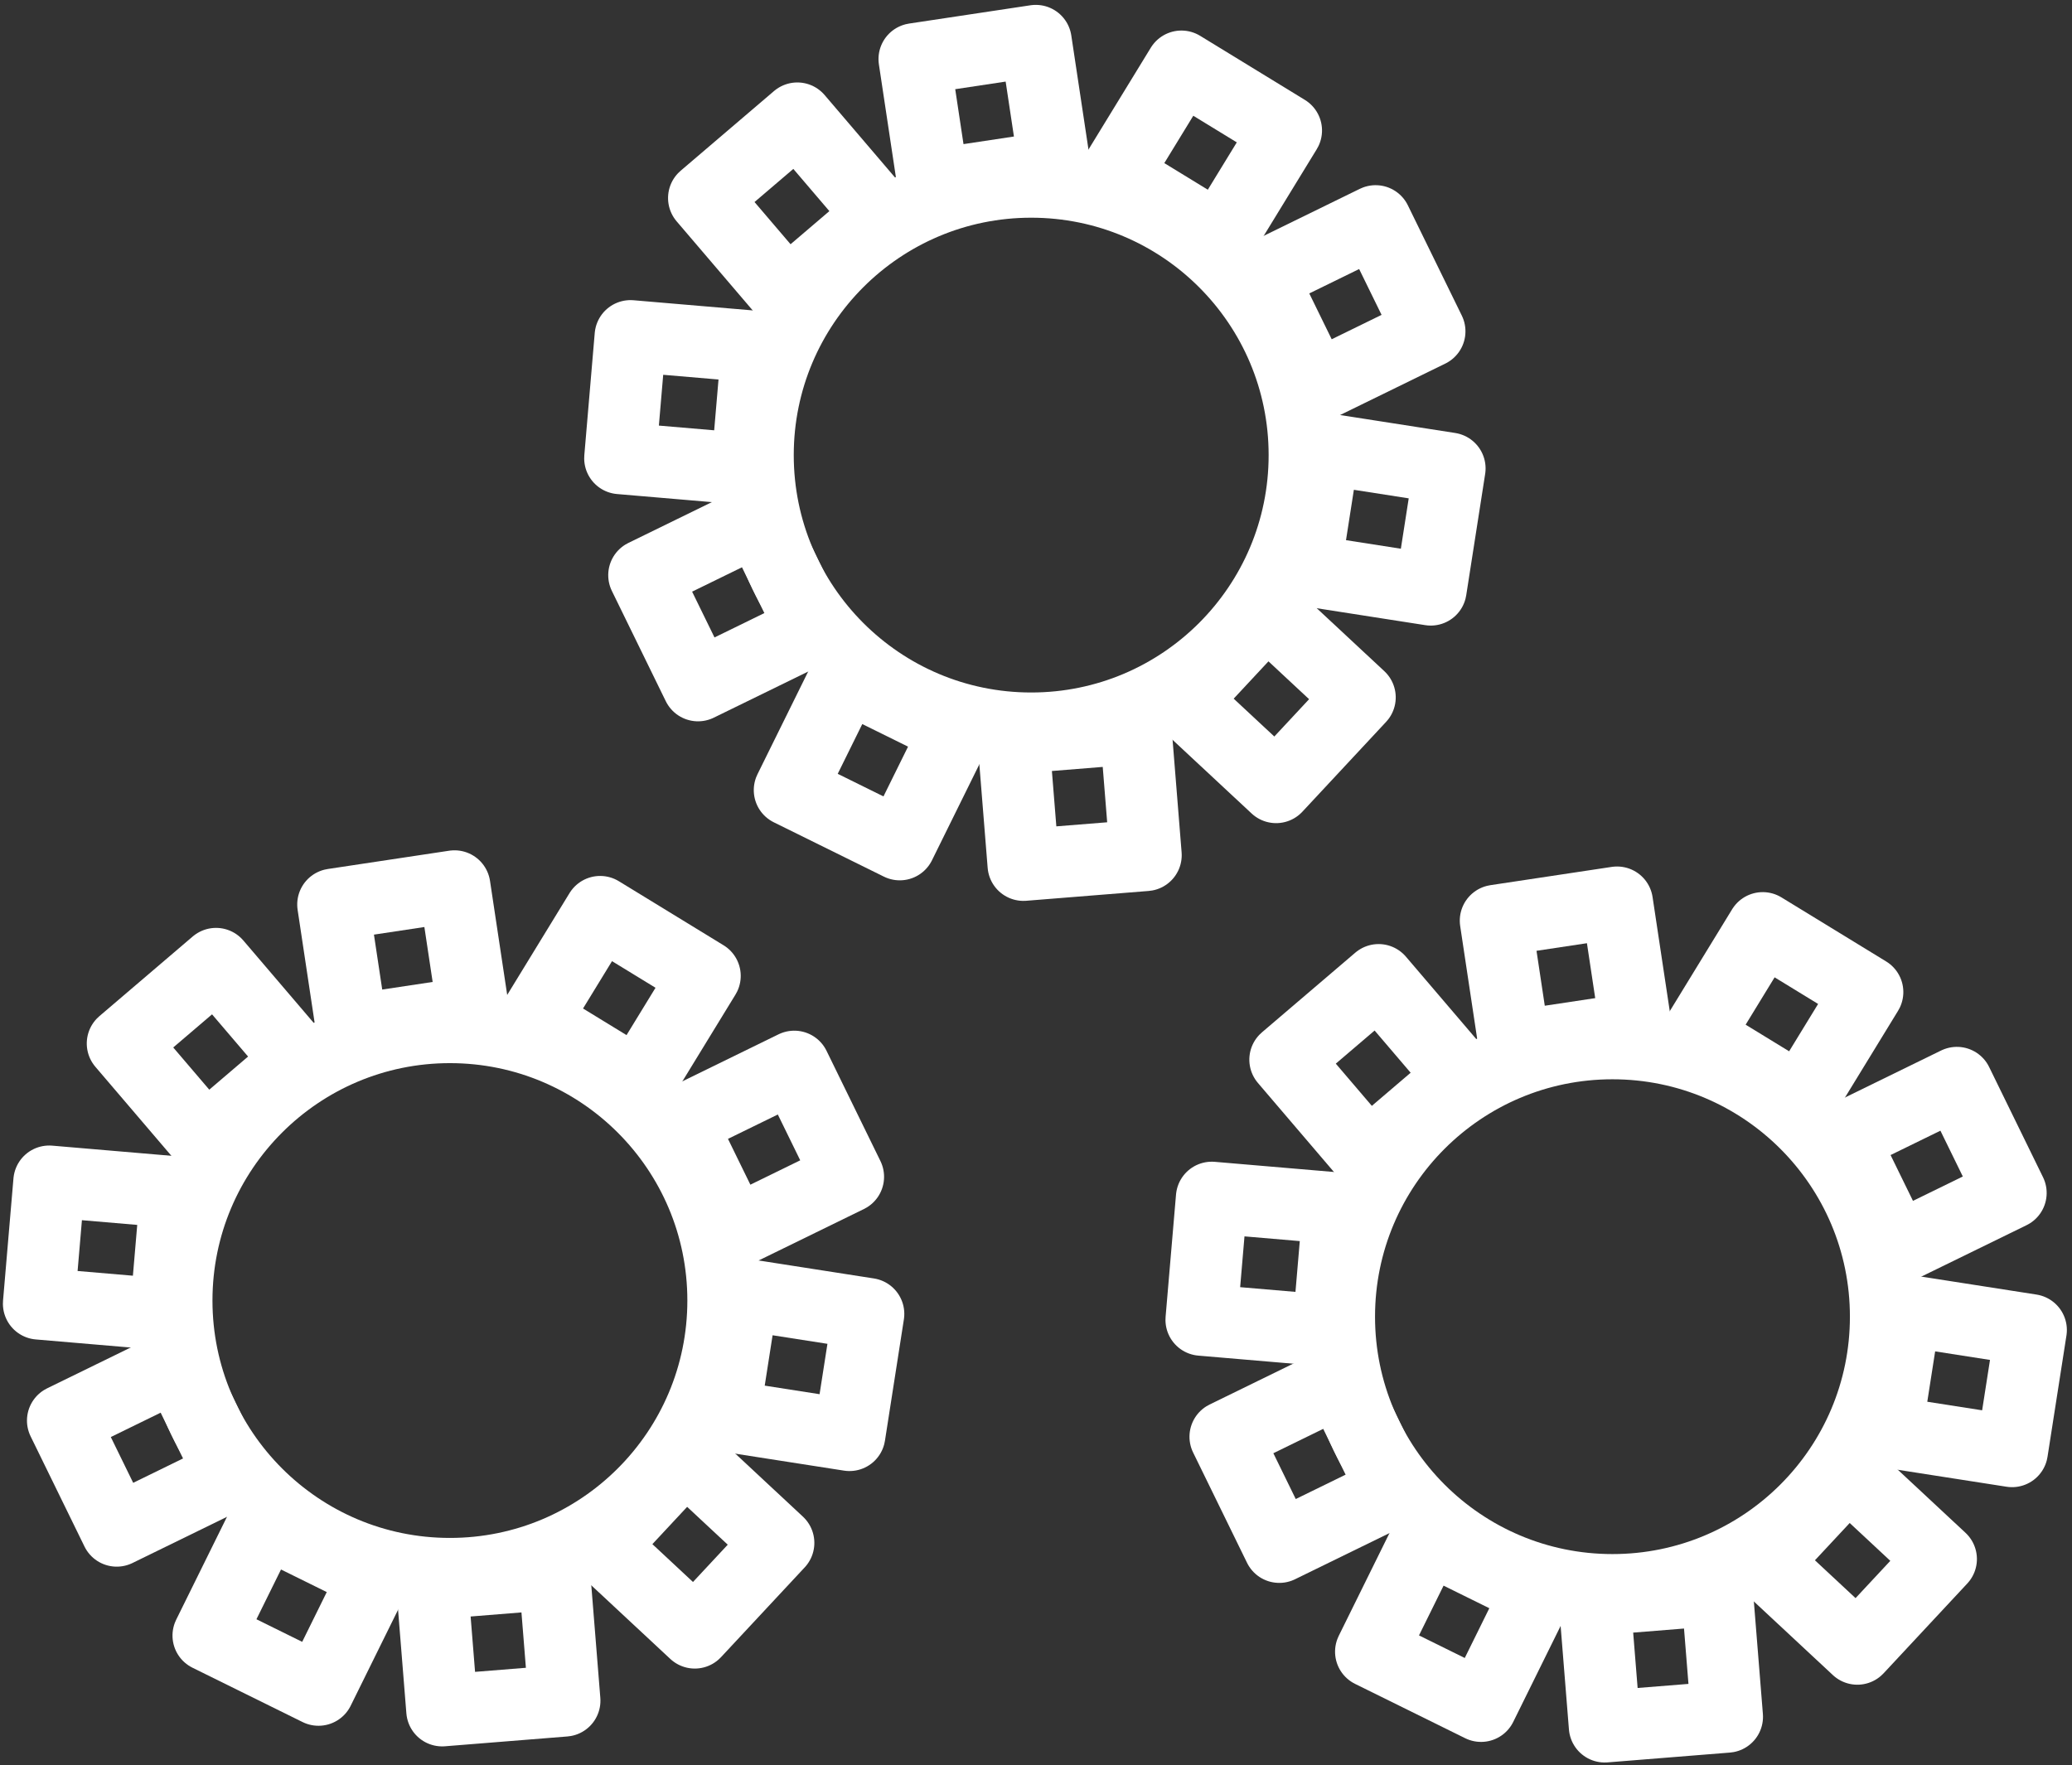 <svg xmlns="http://www.w3.org/2000/svg" width="57.742" height="49.202" viewBox="0 0 57.742 49.202">
  <rect x="0" y="0" width="57.742" height="49.202" fill="#333333" stroke="none"/>
  <g id="Group_2613" data-name="Group 2613" transform="translate(1.081 1.138)">
    <ellipse id="Ellipse_41" data-name="Ellipse 41" cx="7.617" cy="7.617" rx="7.617" ry="7.617" transform="translate(20.039 3.93)" fill="none" stroke="#fff" stroke-linecap="round" stroke-linejoin="round" stroke-width="2"/>
    <rect id="Rectangle_1002" data-name="Rectangle 1002" width="3.422" height="3.547" transform="translate(18.536 4.382) rotate(-40.488)" fill="none" stroke="#fff" stroke-linecap="round" stroke-linejoin="round" stroke-width="2"/>
    <rect id="Rectangle_1003" data-name="Rectangle 1003" width="3.547" height="3.422" transform="translate(20.925 20.885) rotate(-63.729)" fill="none" stroke="#fff" stroke-linecap="round" stroke-linejoin="round" stroke-width="2"/>
    <rect id="Rectangle_1004" data-name="Rectangle 1004" width="3.421" height="3.547" transform="translate(16.199 11.636) rotate(-85.128)" fill="none" stroke="#fff" stroke-linecap="round" stroke-linejoin="round" stroke-width="2"/>
    <rect id="Rectangle_1005" data-name="Rectangle 1005" width="3.547" height="3.421" transform="translate(16.869 14.894) rotate(-26.05)" fill="none" stroke="#fff" stroke-linecap="round" stroke-linejoin="round" stroke-width="2"/>
    <rect id="Rectangle_1006" data-name="Rectangle 1006" width="3.421" height="3.548" transform="matrix(0.989, -0.149, 0.149, 0.989, 24.401, 0.508)" fill="none" stroke="#fff" stroke-linecap="round" stroke-linejoin="round" stroke-width="2"/>
    <rect id="Rectangle_1007" data-name="Rectangle 1007" width="3.547" height="3.422" transform="translate(34.068 6.582) rotate(-26.065)" fill="none" stroke="#fff" stroke-linecap="round" stroke-linejoin="round" stroke-width="2"/>
    <rect id="Rectangle_1008" data-name="Rectangle 1008" width="3.421" height="3.548" transform="matrix(0.997, -0.08, 0.08, 0.997, 27.156, 19.435)" fill="none" stroke="#fff" stroke-linecap="round" stroke-linejoin="round" stroke-width="2"/>
    <rect id="Rectangle_1009" data-name="Rectangle 1009" width="3.421" height="3.547" transform="translate(35.287 14.752) rotate(-81.131)" fill="none" stroke="#fff" stroke-linecap="round" stroke-linejoin="round" stroke-width="2"/>
    <rect id="Rectangle_1010" data-name="Rectangle 1010" width="3.421" height="3.547" transform="matrix(0.682, -0.732, 0.732, 0.682, 31.885, 18.386)" fill="none" stroke="#fff" stroke-linecap="round" stroke-linejoin="round" stroke-width="2"/>
    <rect id="Rectangle_1011" data-name="Rectangle 1011" width="3.547" height="3.421" transform="matrix(0.522, -0.853, 0.853, 0.522, 29.991, 3.739)" fill="none" stroke="#fff" stroke-linecap="round" stroke-linejoin="round" stroke-width="2"/>
    <ellipse id="Ellipse_42" data-name="Ellipse 42" cx="7.617" cy="7.617" rx="7.617" ry="7.617" transform="translate(36.238 27.945)" fill="none" stroke="#fff" stroke-linecap="round" stroke-linejoin="round" stroke-width="2"/>
    <rect id="Rectangle_1012" data-name="Rectangle 1012" width="3.422" height="3.547" transform="translate(34.735 28.398) rotate(-40.488)" fill="none" stroke="#fff" stroke-linecap="round" stroke-linejoin="round" stroke-width="2"/>
    <rect id="Rectangle_1013" data-name="Rectangle 1013" width="3.547" height="3.422" transform="translate(37.124 44.9) rotate(-63.729)" fill="none" stroke="#fff" stroke-linecap="round" stroke-linejoin="round" stroke-width="2"/>
    <rect id="Rectangle_1014" data-name="Rectangle 1014" width="3.421" height="3.547" transform="translate(32.398 35.651) rotate(-85.128)" fill="none" stroke="#fff" stroke-linecap="round" stroke-linejoin="round" stroke-width="2"/>
    <rect id="Rectangle_1015" data-name="Rectangle 1015" width="3.547" height="3.421" transform="translate(33.067 38.909) rotate(-26.05)" fill="none" stroke="#fff" stroke-linecap="round" stroke-linejoin="round" stroke-width="2"/>
    <rect id="Rectangle_1016" data-name="Rectangle 1016" width="3.421" height="3.548" transform="matrix(0.989, -0.149, 0.149, 0.989, 40.6, 24.524)" fill="none" stroke="#fff" stroke-linecap="round" stroke-linejoin="round" stroke-width="2"/>
    <rect id="Rectangle_1017" data-name="Rectangle 1017" width="3.547" height="3.422" transform="matrix(0.898, -0.439, 0.439, 0.898, 50.268, 30.598)" fill="none" stroke="#fff" stroke-linecap="round" stroke-linejoin="round" stroke-width="2"/>
    <rect id="Rectangle_1018" data-name="Rectangle 1018" width="3.421" height="3.548" transform="matrix(0.997, -0.08, 0.08, 0.997, 43.355, 43.451)" fill="none" stroke="#fff" stroke-linecap="round" stroke-linejoin="round" stroke-width="2"/>
    <rect id="Rectangle_1019" data-name="Rectangle 1019" width="3.421" height="3.547" transform="translate(51.486 38.767) rotate(-81.131)" fill="none" stroke="#fff" stroke-linecap="round" stroke-linejoin="round" stroke-width="2"/>
    <rect id="Rectangle_1020" data-name="Rectangle 1020" width="3.421" height="3.547" transform="translate(48.084 42.402) rotate(-47.018)" fill="none" stroke="#fff" stroke-linecap="round" stroke-linejoin="round" stroke-width="2"/>
    <rect id="Rectangle_1021" data-name="Rectangle 1021" width="3.547" height="3.421" transform="matrix(0.522, -0.853, 0.853, 0.522, 46.191, 27.754)" fill="none" stroke="#fff" stroke-linecap="round" stroke-linejoin="round" stroke-width="2"/>
    <ellipse id="Ellipse_43" data-name="Ellipse 43" cx="7.617" cy="7.617" rx="7.617" ry="7.617" transform="translate(3.84 27.495)" fill="none" stroke="#fff" stroke-linecap="round" stroke-linejoin="round" stroke-width="2"/>
    <rect id="Rectangle_1022" data-name="Rectangle 1022" width="3.422" height="3.547" transform="translate(2.337 27.947) rotate(-40.488)" fill="none" stroke="#fff" stroke-linecap="round" stroke-linejoin="round" stroke-width="2"/>
    <rect id="Rectangle_1023" data-name="Rectangle 1023" width="3.547" height="3.422" transform="translate(4.726 44.45) rotate(-63.729)" fill="none" stroke="#fff" stroke-linecap="round" stroke-linejoin="round" stroke-width="2"/>
    <rect id="Rectangle_1024" data-name="Rectangle 1024" width="3.421" height="3.547" transform="translate(0 35.2) rotate(-85.128)" fill="none" stroke="#fff" stroke-linecap="round" stroke-linejoin="round" stroke-width="2"/>
    <rect id="Rectangle_1025" data-name="Rectangle 1025" width="3.547" height="3.421" transform="matrix(0.898, -0.439, 0.439, 0.898, 0.67, 38.458)" fill="none" stroke="#fff" stroke-linecap="round" stroke-linejoin="round" stroke-width="2"/>
    <rect id="Rectangle_1026" data-name="Rectangle 1026" width="3.421" height="3.548" transform="matrix(0.989, -0.149, 0.149, 0.989, 8.202, 24.073)" fill="none" stroke="#fff" stroke-linecap="round" stroke-linejoin="round" stroke-width="2"/>
    <rect id="Rectangle_1027" data-name="Rectangle 1027" width="3.547" height="3.422" transform="matrix(0.898, -0.439, 0.439, 0.898, 17.869, 30.147)" fill="none" stroke="#fff" stroke-linecap="round" stroke-linejoin="round" stroke-width="2"/>
    <rect id="Rectangle_1028" data-name="Rectangle 1028" width="3.421" height="3.548" transform="matrix(0.997, -0.08, 0.08, 0.997, 10.957, 43.002)" fill="none" stroke="#fff" stroke-linecap="round" stroke-linejoin="round" stroke-width="2"/>
    <rect id="Rectangle_1029" data-name="Rectangle 1029" width="3.421" height="3.547" transform="translate(19.088 38.318) rotate(-81.131)" fill="none" stroke="#fff" stroke-linecap="round" stroke-linejoin="round" stroke-width="2"/>
    <rect id="Rectangle_1030" data-name="Rectangle 1030" width="3.421" height="3.547" transform="translate(15.686 41.952) rotate(-47.018)" fill="none" stroke="#fff" stroke-linecap="round" stroke-linejoin="round" stroke-width="2"/>
    <rect id="Rectangle_1031" data-name="Rectangle 1031" width="3.547" height="3.421" transform="matrix(0.522, -0.853, 0.853, 0.522, 13.792, 27.303)" fill="none" stroke="#fff" stroke-linecap="round" stroke-linejoin="round" stroke-width="2"/>
  </g>
</svg>
